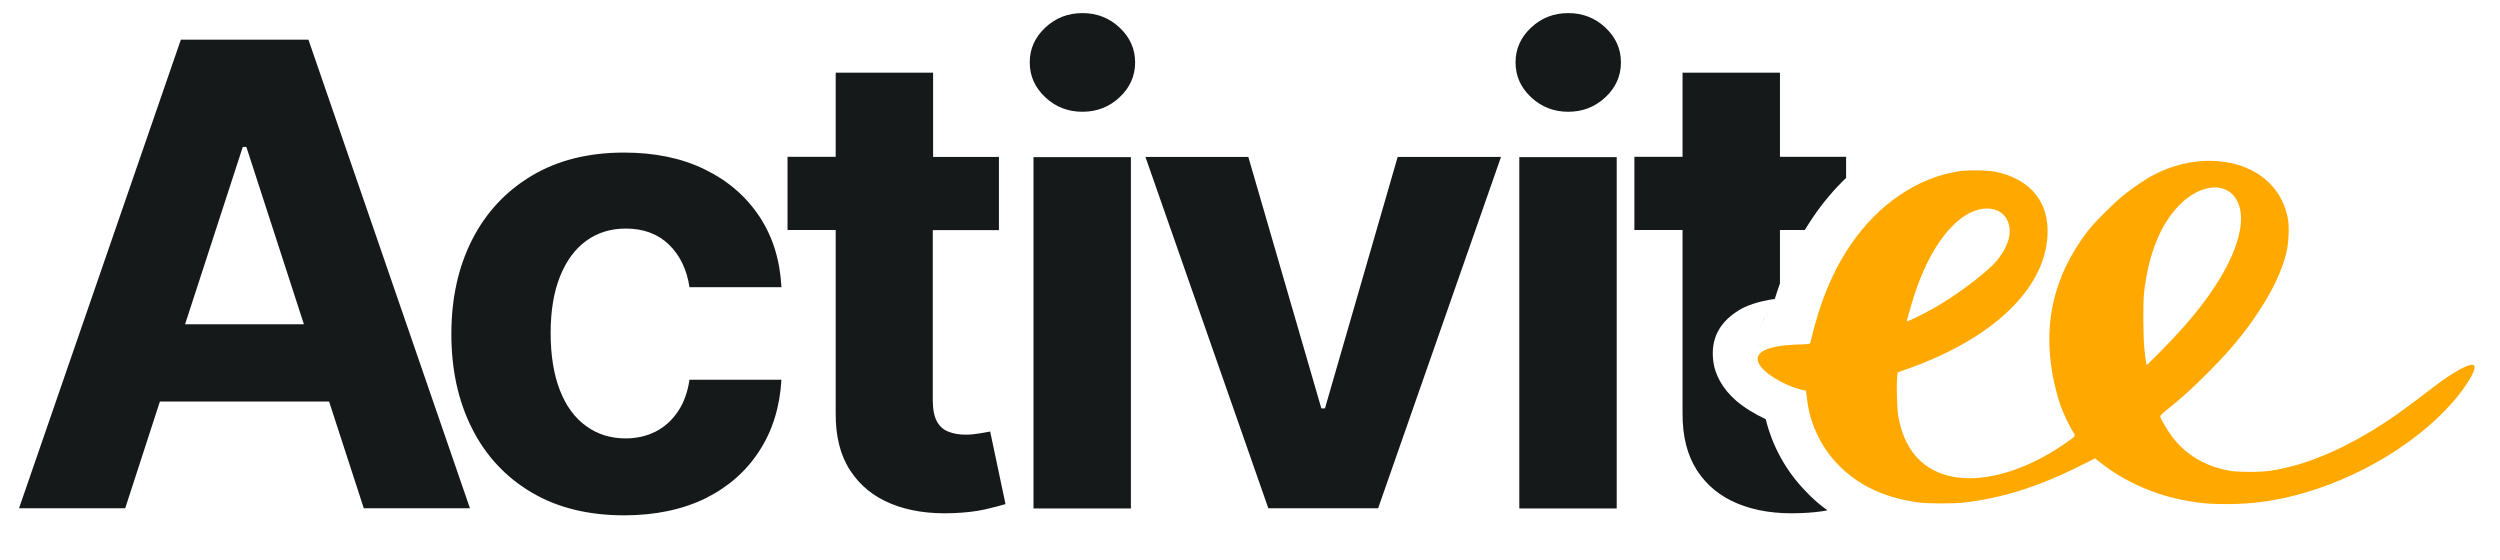 <?xml version="1.0" encoding="utf-8"?>
<!-- Generator: Adobe Illustrator 25.4.1, SVG Export Plug-In . SVG Version: 6.00 Build 0)  -->
<svg version="1.1" id="Calque_1" xmlns="http://www.w3.org/2000/svg" xmlns:xlink="http://www.w3.org/1999/xlink" x="0px" y="0px"
	 viewBox="0 0 500 112" style="enable-background:new 0 0 500 112;" xml:space="preserve">
<style type="text/css">
	.st0{fill:#16191A;}
	.st1{fill:#FFA900;}
</style>
<g transform="matrix(1,0,0,1,-3734,-486)">
	<g id="Activitee-Light_1_" transform="matrix(2.193,0,0,2.193,3719.92,-537.721)">
		<g transform="matrix(1.426,0,0,1.426,-3070.08,-1464.65)">
			<path class="st0" d="M2197.35,1387.42c-2.3,0-4.28-0.49-5.93-1.47c-1.65-0.98-2.92-2.34-3.8-4.09c-0.88-1.75-1.32-3.75-1.32-6.03
				c0-2.3,0.45-4.32,1.34-6.06c0.89-1.74,2.17-3.1,3.82-4.08c1.65-0.98,3.61-1.47,5.88-1.47c1.96,0,3.68,0.35,5.15,1.07
				c1.47,0.71,2.64,1.71,3.5,3c0.86,1.29,1.33,2.8,1.42,4.54h-5.88c-0.17-1.12-0.6-2.03-1.31-2.72c-0.71-0.69-1.63-1.03-2.77-1.03
				c-0.96,0-1.8,0.26-2.52,0.78c-0.72,0.52-1.28,1.28-1.68,2.28c-0.4,1-0.6,2.2-0.6,3.62c0,1.43,0.2,2.65,0.59,3.66
				c0.39,1,0.95,1.77,1.68,2.29c0.72,0.53,1.57,0.79,2.53,0.79c0.71,0,1.35-0.15,1.92-0.44c0.57-0.29,1.04-0.72,1.42-1.28
				c0.38-0.56,0.62-1.24,0.74-2.03h5.88c-0.1,1.72-0.56,3.23-1.4,4.53c-0.83,1.3-1.99,2.32-3.45,3.05
				C2201.08,1387.05,2199.35,1387.42,2197.35,1387.42z M2217.09,1364.5h4.23v4.68h-4.23v10.89c0,0.57,0.09,1.02,0.26,1.34
				c0.18,0.32,0.42,0.54,0.74,0.66c0.32,0.13,0.69,0.19,1.11,0.19c0.29,0,0.58-0.03,0.88-0.08c0.29-0.05,0.52-0.09,0.68-0.12
				l0.98,4.64c-0.31,0.1-0.75,0.21-1.31,0.34c-0.57,0.13-1.26,0.21-2.06,0.24c-1.5,0.06-2.82-0.14-3.94-0.6
				c-1.13-0.46-2-1.17-2.63-2.14c-0.63-0.97-0.93-2.18-0.92-3.66v-11.71h-3.08v-4.68h3.08v-5.38h6.23V1364.5z M2274.31,1387.1
				c-0.51,0.1-1.11,0.16-1.78,0.18c-1.5,0.06-2.81-0.14-3.94-0.6c-1.13-0.46-2-1.17-2.63-2.14c-0.62-0.97-0.93-2.18-0.92-3.66
				v-11.71h-3.08v-4.68h3.08v-5.38h6.23v5.38h4.23v1.35c-0.76,0.73-1.47,1.56-2.1,2.49c-0.18,0.28-0.37,0.55-0.54,0.84h-1.59v3.42
				c-0.12,0.32-0.22,0.65-0.33,0.99c-1.12,0.16-1.85,0.45-2.29,0.72c-1.51,0.92-1.81,2.16-1.63,3.36c0.11,0.74,0.55,1.65,1.44,2.42
				c0.51,0.44,1.19,0.86,1.9,1.19c0.42,1.71,1.29,3.3,2.52,4.57l0,0C2273.32,1386.32,2273.8,1386.74,2274.31,1387.1z
				 M2167.66,1380.14l-2.22,6.83h-6.79l10.35-29.97h8.16l10.33,29.97h-6.79l-2.22-6.83H2167.66z M2223.53,1386.98v-22.47h6.23v22.47
				H2223.53z M2254.6,1386.98v-22.47h6.23v22.47H2254.6z M2253.43,1364.5l-7.86,22.47h-7.02l-7.86-22.47h6.58l4.67,16.08h0.23
				l4.65-16.08H2253.43z M2271.27,1378.67L2271.27,1378.67L2271.27,1378.67L2271.27,1378.67z M2271.22,1378.64L2271.22,1378.64
				l-0.01-0.01L2271.22,1378.64z M2271.16,1378.6L2271.16,1378.6L2271.16,1378.6L2271.16,1378.6z M2269.92,1376.77l0.01,0.05
				L2269.92,1376.77L2269.92,1376.77z M2269.91,1376.7l0.01,0.06L2269.91,1376.7L2269.91,1376.7z M2269.9,1376.61l-0.02-0.12
				c0.01,0.05,0.01,0.05,0.01,0.11L2269.9,1376.61L2269.9,1376.61l0.01,0.08L2269.9,1376.61z M2269.88,1376.42l0,0.02
				L2269.88,1376.42L2269.88,1376.42z M2269.87,1376.35l0,0.06L2269.87,1376.35L2269.87,1376.35z M2269.87,1376.28v0.04V1376.28
				L2269.87,1376.28z M2269.89,1375.93L2269.89,1375.93v-0.02V1375.93z M2269.9,1375.86L2269.9,1375.86l0-0.03L2269.9,1375.86z
				 M2269.91,1375.79L2269.91,1375.79l0.01-0.03L2269.91,1375.79z M2269.92,1375.72L2269.92,1375.72l0.01-0.04L2269.92,1375.72z
				 M2269.94,1375.65L2269.94,1375.65l0.01-0.04L2269.94,1375.65z M2269.95,1375.59L2269.95,1375.59l0.01-0.04L2269.95,1375.59z
				 M2269.97,1375.52L2269.97,1375.52l0.01-0.05L2269.97,1375.52z M2269.99,1375.45l0,0.01l0.02-0.06L2269.99,1375.45z
				 M2270.01,1375.39l0,0.02l0.02-0.06L2270.01,1375.39z M2270.03,1375.33l0,0.01l0.02-0.06L2270.03,1375.33z M2270.35,1374.7
				c-0.06,0.09-0.12,0.18-0.17,0.28c-0.05,0.1-0.09,0.2-0.14,0.3C2270.13,1375.07,2270.23,1374.88,2270.35,1374.7z M2176.87,1375.2
				l-3.68-11.34h-0.23l-3.69,11.34H2176.87z M2270.37,1374.67l-0.02,0.02l0.03-0.05L2270.37,1374.67z M2270.4,1374.62l-0.01,0.02
				l0.03-0.05L2270.4,1374.62z M2270.45,1374.57l-0.02,0.02l0.04-0.05L2270.45,1374.57z M2270.48,1374.51l-0.02,0.02l0.03-0.05
				L2270.48,1374.51z M2270.53,1374.46l-0.02,0.02l0.03-0.04L2270.53,1374.46z M2270.57,1374.41l-0.02,0.02l0.04-0.04
				L2270.57,1374.41z M2270.62,1374.36l-0.02,0.02l0.03-0.04L2270.62,1374.36z M2270.66,1374.31l-0.02,0.02l0.03-0.04
				L2270.66,1374.31z M2270.71,1374.27l-0.02,0.02l0.04-0.03L2270.71,1374.27z M2270.76,1374.22l-0.02,0.02L2270.76,1374.22
				L2270.76,1374.22z M2226.66,1361.61c-0.93,0-1.72-0.31-2.38-0.93c-0.66-0.62-0.99-1.36-0.99-2.23c0-0.86,0.33-1.6,0.99-2.22
				c0.66-0.62,1.45-0.93,2.38-0.93c0.93,0,1.72,0.31,2.38,0.93c0.66,0.62,0.99,1.36,0.99,2.22c0,0.87-0.33,1.61-0.99,2.23
				C2228.38,1361.3,2227.59,1361.61,2226.66,1361.61z M2257.73,1361.61c-0.92,0-1.72-0.31-2.38-0.93c-0.66-0.62-0.99-1.36-0.99-2.23
				c0-0.86,0.33-1.6,0.99-2.22c0.66-0.62,1.45-0.93,2.38-0.93c0.93,0,1.72,0.31,2.38,0.93c0.66,0.62,0.99,1.36,0.99,2.22
				c0,0.87-0.33,1.61-0.99,2.23C2259.45,1361.3,2258.65,1361.61,2257.73,1361.61z"/>
		</g>
		<g id="path5142_12_" transform="matrix(0.721,0,0,0.721,83.733,121.65)">
			<path class="st1" d="M120.8,522.29c0.92-0.06,0.93-0.06,0.98-0.28c1.16-5.01,2.77-8.92,5.05-12.28c3.51-5.18,8.5-8.56,13.79-9.35
				c1.15-0.17,3.73-0.12,4.67,0.09c4.4,0.99,6.7,3.87,6.47,8.07c-0.38,6.77-6.9,12.99-17.6,16.81l-1.37,0.49l-0.06,0.8
				c-0.09,1.17,0.01,3.93,0.16,4.78c0.73,3.98,2.77,6.47,6.08,7.42c4.08,1.17,9.78-0.37,15.07-4.06c1.37-0.96,1.31-0.86,0.93-1.45
				c-0.46-0.72-1.26-2.42-1.6-3.41c-0.16-0.48-0.43-1.41-0.6-2.08c-1.83-7.38-0.46-14.01,4.12-19.94c0.86-1.11,3.3-3.54,4.59-4.56
				c1.32-1.05,2.76-2.01,3.76-2.52c2.27-1.16,4.62-1.75,6.98-1.75c5.33,0,9.24,2.94,9.97,7.5c0.16,0.98,0.06,2.93-0.2,4.05
				c-0.52,2.23-1.71,4.78-3.51,7.51c-1.76,2.68-3.61,4.91-6.34,7.65c-2.09,2.09-3.28,3.17-5.12,4.65c-0.88,0.71-1.03,0.87-0.99,1.02
				c0.11,0.38,0.92,1.75,1.43,2.44c1.77,2.36,4.27,3.85,7.35,4.38c1.15,0.2,3.86,0.2,5.22-0.01c4.52-0.69,9.49-2.82,14.82-6.36
				c1.28-0.85,2.83-1.99,5.69-4.18c2.84-2.18,5.02-3.3,5.22-2.68c0.12,0.36-0.25,1.18-1.1,2.43c-3.9,5.75-12,11.16-20.35,13.58
				c-3.44,1-6.46,1.44-9.84,1.44c-2.12,0-3.08-0.07-4.88-0.38c-4.1-0.69-8.08-2.43-11.17-4.89l-0.64-0.51l-2.07,1.03
				c-5.13,2.56-9.79,4.02-14.55,4.56c-1.22,0.14-4.52,0.14-5.6,0c-4.34-0.56-7.73-2.15-10.32-4.83c-2.17-2.25-3.56-5.19-3.9-8.29
				c-0.05-0.47-0.11-0.94-0.13-1.04C117.68,527.64,109.64,522.47,120.8,522.29L120.8,522.29z M165.99,523.25
				c4.17-4.19,6.88-7.72,8.62-11.19c1.65-3.31,2.06-6.11,1.15-7.9c-1.25-2.47-4.56-2.26-7.28,0.47c-2.39,2.4-3.9,6.09-4.49,10.96
				c-0.17,1.39-0.14,5.76,0.04,7.43c0.16,1.45,0.22,1.87,0.29,1.87C164.35,524.89,165.1,524.15,165.99,523.25L165.99,523.25z
				 M135.25,518.82c1.53-0.74,2.75-1.43,4.22-2.4c2.3-1.51,4.87-3.55,5.75-4.58c1.32-1.54,1.93-3.08,1.72-4.4
				c-0.38-2.43-3.12-3.09-5.7-1.38c-2.84,1.89-5.28,6.05-6.85,11.74c-0.19,0.7-0.37,1.33-0.4,1.41c-0.02,0.08,0,0.15,0.04,0.15
				C134.08,519.37,134.63,519.12,135.25,518.82L135.25,518.82z"/>
		</g>
	</g>
</g>
</svg>
